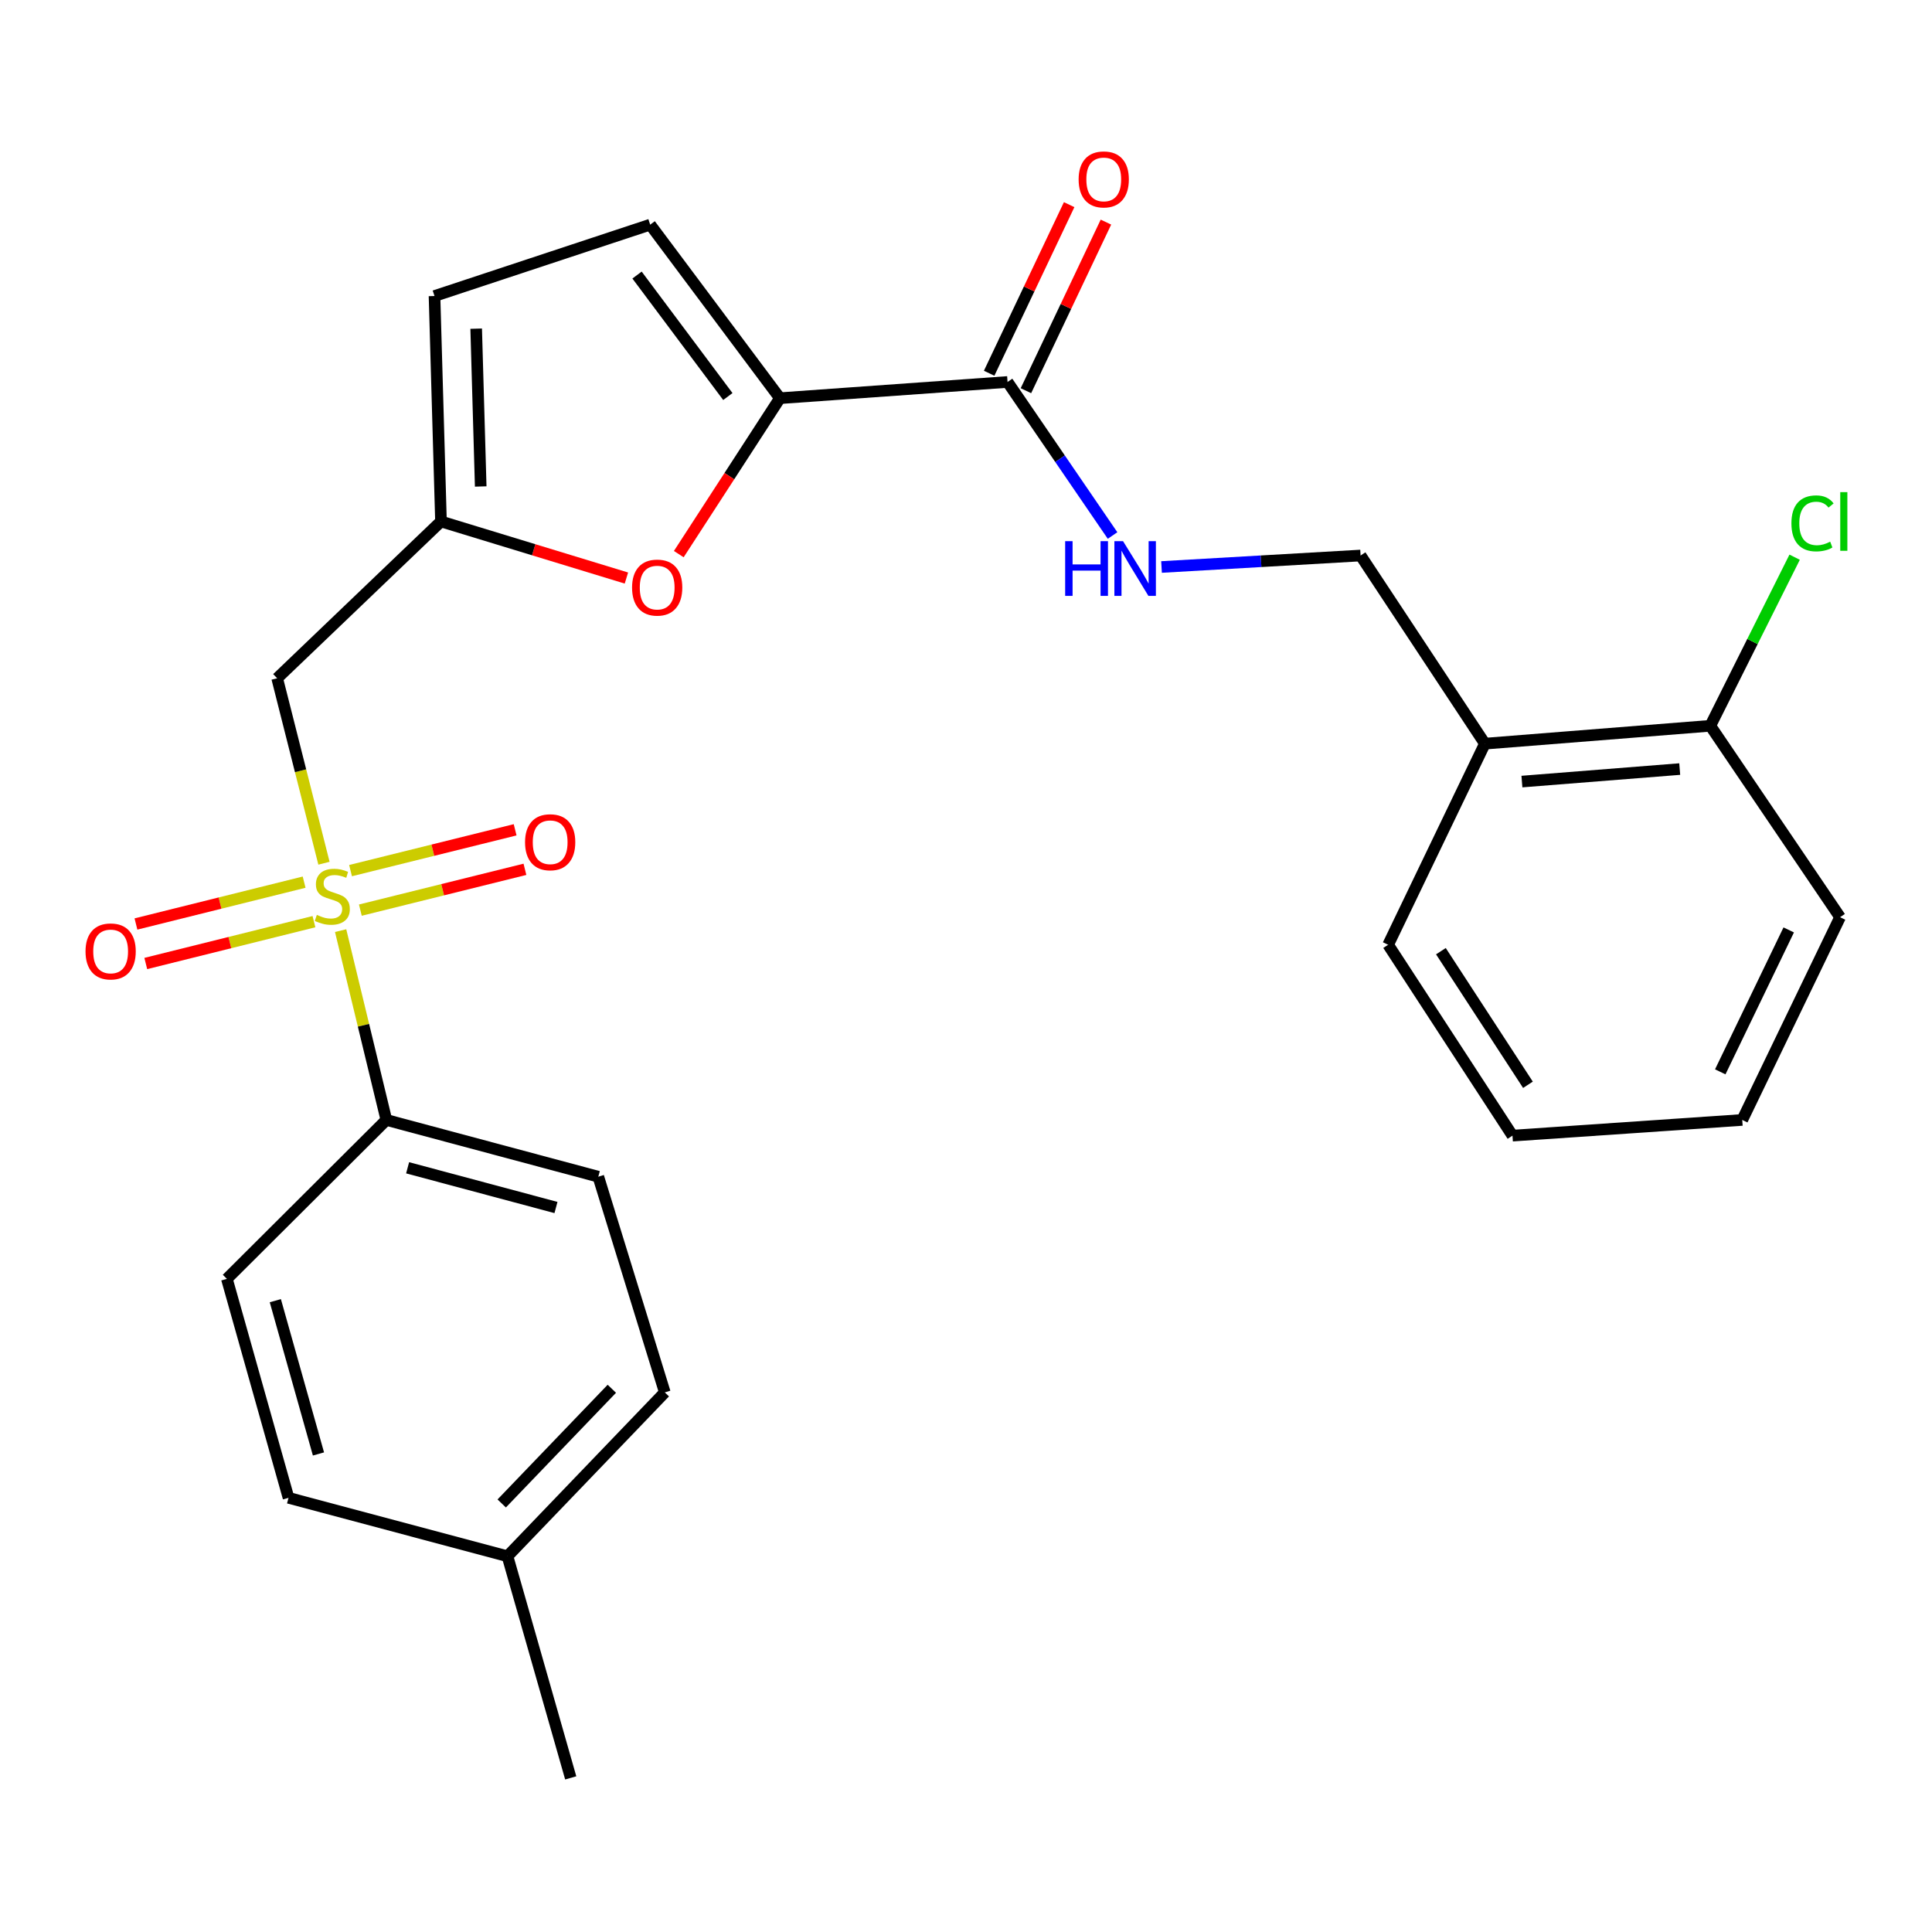 <?xml version='1.0' encoding='iso-8859-1'?>
<svg version='1.1' baseProfile='full'
              xmlns='http://www.w3.org/2000/svg'
                      xmlns:rdkit='http://www.rdkit.org/xml'
                      xmlns:xlink='http://www.w3.org/1999/xlink'
                  xml:space='preserve'
width='1000px' height='1000px' viewBox='0 0 1000 1000'>
<!-- END OF HEADER -->
<rect style='opacity:1.0;fill:#FFFFFF;stroke:none' width='1000' height='1000' x='0' y='0'> </rect>
<path class='bond-1' d='M 167.685,446.803 L 155.573,398.937' style='fill:none;fill-rule:evenodd;stroke:#CCCC00;stroke-width:6px;stroke-linecap:butt;stroke-linejoin:miter;stroke-opacity:1' />
<path class='bond-1' d='M 155.573,398.937 L 143.461,351.071' style='fill:none;fill-rule:evenodd;stroke:#000000;stroke-width:6px;stroke-linecap:butt;stroke-linejoin:miter;stroke-opacity:1' />
<path class='bond-6' d='M 176.308,481.69 L 188.142,530.686' style='fill:none;fill-rule:evenodd;stroke:#CCCC00;stroke-width:6px;stroke-linecap:butt;stroke-linejoin:miter;stroke-opacity:1' />
<path class='bond-6' d='M 188.142,530.686 L 199.976,579.681' style='fill:none;fill-rule:evenodd;stroke:#000000;stroke-width:6px;stroke-linecap:butt;stroke-linejoin:miter;stroke-opacity:1' />
<path class='bond-9' d='M 186.515,471.085 L 229.111,460.52' style='fill:none;fill-rule:evenodd;stroke:#CCCC00;stroke-width:6px;stroke-linecap:butt;stroke-linejoin:miter;stroke-opacity:1' />
<path class='bond-9' d='M 229.111,460.52 L 271.706,449.956' style='fill:none;fill-rule:evenodd;stroke:#FF0000;stroke-width:6px;stroke-linecap:butt;stroke-linejoin:miter;stroke-opacity:1' />
<path class='bond-9' d='M 181.442,450.631 L 224.037,440.066' style='fill:none;fill-rule:evenodd;stroke:#CCCC00;stroke-width:6px;stroke-linecap:butt;stroke-linejoin:miter;stroke-opacity:1' />
<path class='bond-9' d='M 224.037,440.066 L 266.633,429.501' style='fill:none;fill-rule:evenodd;stroke:#FF0000;stroke-width:6px;stroke-linecap:butt;stroke-linejoin:miter;stroke-opacity:1' />
<path class='bond-10' d='M 157.414,456.599 L 113.891,467.428' style='fill:none;fill-rule:evenodd;stroke:#CCCC00;stroke-width:6px;stroke-linecap:butt;stroke-linejoin:miter;stroke-opacity:1' />
<path class='bond-10' d='M 113.891,467.428 L 70.369,478.256' style='fill:none;fill-rule:evenodd;stroke:#FF0000;stroke-width:6px;stroke-linecap:butt;stroke-linejoin:miter;stroke-opacity:1' />
<path class='bond-10' d='M 162.502,477.05 L 118.98,487.879' style='fill:none;fill-rule:evenodd;stroke:#CCCC00;stroke-width:6px;stroke-linecap:butt;stroke-linejoin:miter;stroke-opacity:1' />
<path class='bond-10' d='M 118.98,487.879 L 75.457,498.707' style='fill:none;fill-rule:evenodd;stroke:#FF0000;stroke-width:6px;stroke-linecap:butt;stroke-linejoin:miter;stroke-opacity:1' />
<path class='bond-0' d='M 403.683,206.102 L 377.51,246.458' style='fill:none;fill-rule:evenodd;stroke:#000000;stroke-width:6px;stroke-linecap:butt;stroke-linejoin:miter;stroke-opacity:1' />
<path class='bond-0' d='M 377.51,246.458 L 351.336,286.813' style='fill:none;fill-rule:evenodd;stroke:#FF0000;stroke-width:6px;stroke-linecap:butt;stroke-linejoin:miter;stroke-opacity:1' />
<path class='bond-4' d='M 403.683,206.102 L 521.501,197.708' style='fill:none;fill-rule:evenodd;stroke:#000000;stroke-width:6px;stroke-linecap:butt;stroke-linejoin:miter;stroke-opacity:1' />
<path class='bond-27' d='M 403.683,206.102 L 336.538,116.279' style='fill:none;fill-rule:evenodd;stroke:#000000;stroke-width:6px;stroke-linecap:butt;stroke-linejoin:miter;stroke-opacity:1' />
<path class='bond-27' d='M 376.732,205.247 L 329.73,142.37' style='fill:none;fill-rule:evenodd;stroke:#000000;stroke-width:6px;stroke-linecap:butt;stroke-linejoin:miter;stroke-opacity:1' />
<path class='bond-3' d='M 143.461,351.071 L 228.251,269.911' style='fill:none;fill-rule:evenodd;stroke:#000000;stroke-width:6px;stroke-linecap:butt;stroke-linejoin:miter;stroke-opacity:1' />
<path class='bond-2' d='M 324.231,299.193 L 276.241,284.552' style='fill:none;fill-rule:evenodd;stroke:#FF0000;stroke-width:6px;stroke-linecap:butt;stroke-linejoin:miter;stroke-opacity:1' />
<path class='bond-2' d='M 276.241,284.552 L 228.251,269.911' style='fill:none;fill-rule:evenodd;stroke:#000000;stroke-width:6px;stroke-linecap:butt;stroke-linejoin:miter;stroke-opacity:1' />
<path class='bond-7' d='M 228.251,269.911 L 224.902,153.217' style='fill:none;fill-rule:evenodd;stroke:#000000;stroke-width:6px;stroke-linecap:butt;stroke-linejoin:miter;stroke-opacity:1' />
<path class='bond-7' d='M 248.814,251.803 L 246.47,170.117' style='fill:none;fill-rule:evenodd;stroke:#000000;stroke-width:6px;stroke-linecap:butt;stroke-linejoin:miter;stroke-opacity:1' />
<path class='bond-8' d='M 521.501,197.708 L 548.68,237.443' style='fill:none;fill-rule:evenodd;stroke:#000000;stroke-width:6px;stroke-linecap:butt;stroke-linejoin:miter;stroke-opacity:1' />
<path class='bond-8' d='M 548.68,237.443 L 575.86,277.179' style='fill:none;fill-rule:evenodd;stroke:#0000FF;stroke-width:6px;stroke-linecap:butt;stroke-linejoin:miter;stroke-opacity:1' />
<path class='bond-13' d='M 531.02,202.225 L 551.726,158.594' style='fill:none;fill-rule:evenodd;stroke:#000000;stroke-width:6px;stroke-linecap:butt;stroke-linejoin:miter;stroke-opacity:1' />
<path class='bond-13' d='M 551.726,158.594 L 572.432,114.962' style='fill:none;fill-rule:evenodd;stroke:#FF0000;stroke-width:6px;stroke-linecap:butt;stroke-linejoin:miter;stroke-opacity:1' />
<path class='bond-13' d='M 511.981,193.19 L 532.687,149.558' style='fill:none;fill-rule:evenodd;stroke:#000000;stroke-width:6px;stroke-linecap:butt;stroke-linejoin:miter;stroke-opacity:1' />
<path class='bond-13' d='M 532.687,149.558 L 553.393,105.927' style='fill:none;fill-rule:evenodd;stroke:#FF0000;stroke-width:6px;stroke-linecap:butt;stroke-linejoin:miter;stroke-opacity:1' />
<path class='bond-5' d='M 336.538,116.279 L 224.902,153.217' style='fill:none;fill-rule:evenodd;stroke:#000000;stroke-width:6px;stroke-linecap:butt;stroke-linejoin:miter;stroke-opacity:1' />
<path class='bond-15' d='M 199.976,579.681 L 309.68,609.056' style='fill:none;fill-rule:evenodd;stroke:#000000;stroke-width:6px;stroke-linecap:butt;stroke-linejoin:miter;stroke-opacity:1' />
<path class='bond-15' d='M 210.981,604.445 L 287.773,625.007' style='fill:none;fill-rule:evenodd;stroke:#000000;stroke-width:6px;stroke-linecap:butt;stroke-linejoin:miter;stroke-opacity:1' />
<path class='bond-16' d='M 199.976,579.681 L 117.435,661.941' style='fill:none;fill-rule:evenodd;stroke:#000000;stroke-width:6px;stroke-linecap:butt;stroke-linejoin:miter;stroke-opacity:1' />
<path class='bond-12' d='M 601.208,293.475 L 652.723,290.504' style='fill:none;fill-rule:evenodd;stroke:#0000FF;stroke-width:6px;stroke-linecap:butt;stroke-linejoin:miter;stroke-opacity:1' />
<path class='bond-12' d='M 652.723,290.504 L 704.239,287.532' style='fill:none;fill-rule:evenodd;stroke:#000000;stroke-width:6px;stroke-linecap:butt;stroke-linejoin:miter;stroke-opacity:1' />
<path class='bond-11' d='M 768.574,384.919 L 704.239,287.532' style='fill:none;fill-rule:evenodd;stroke:#000000;stroke-width:6px;stroke-linecap:butt;stroke-linejoin:miter;stroke-opacity:1' />
<path class='bond-14' d='M 768.574,384.919 L 885.256,375.669' style='fill:none;fill-rule:evenodd;stroke:#000000;stroke-width:6px;stroke-linecap:butt;stroke-linejoin:miter;stroke-opacity:1' />
<path class='bond-14' d='M 787.742,404.54 L 869.419,398.065' style='fill:none;fill-rule:evenodd;stroke:#000000;stroke-width:6px;stroke-linecap:butt;stroke-linejoin:miter;stroke-opacity:1' />
<path class='bond-21' d='M 768.574,384.919 L 718.499,489.014' style='fill:none;fill-rule:evenodd;stroke:#000000;stroke-width:6px;stroke-linecap:butt;stroke-linejoin:miter;stroke-opacity:1' />
<path class='bond-17' d='M 885.256,375.669 L 907.079,332.038' style='fill:none;fill-rule:evenodd;stroke:#000000;stroke-width:6px;stroke-linecap:butt;stroke-linejoin:miter;stroke-opacity:1' />
<path class='bond-17' d='M 907.079,332.038 L 928.902,288.407' style='fill:none;fill-rule:evenodd;stroke:#00CC00;stroke-width:6px;stroke-linecap:butt;stroke-linejoin:miter;stroke-opacity:1' />
<path class='bond-22' d='M 885.256,375.669 L 952.413,474.742' style='fill:none;fill-rule:evenodd;stroke:#000000;stroke-width:6px;stroke-linecap:butt;stroke-linejoin:miter;stroke-opacity:1' />
<path class='bond-19' d='M 309.68,609.056 L 344.101,720.704' style='fill:none;fill-rule:evenodd;stroke:#000000;stroke-width:6px;stroke-linecap:butt;stroke-linejoin:miter;stroke-opacity:1' />
<path class='bond-18' d='M 117.435,661.941 L 149.339,775.275' style='fill:none;fill-rule:evenodd;stroke:#000000;stroke-width:6px;stroke-linecap:butt;stroke-linejoin:miter;stroke-opacity:1' />
<path class='bond-18' d='M 142.506,673.231 L 164.839,752.564' style='fill:none;fill-rule:evenodd;stroke:#000000;stroke-width:6px;stroke-linecap:butt;stroke-linejoin:miter;stroke-opacity:1' />
<path class='bond-20' d='M 149.339,775.275 L 262.672,805.505' style='fill:none;fill-rule:evenodd;stroke:#000000;stroke-width:6px;stroke-linecap:butt;stroke-linejoin:miter;stroke-opacity:1' />
<path class='bond-26' d='M 344.101,720.704 L 262.672,805.505' style='fill:none;fill-rule:evenodd;stroke:#000000;stroke-width:6px;stroke-linecap:butt;stroke-linejoin:miter;stroke-opacity:1' />
<path class='bond-26' d='M 316.686,718.827 L 259.686,778.188' style='fill:none;fill-rule:evenodd;stroke:#000000;stroke-width:6px;stroke-linecap:butt;stroke-linejoin:miter;stroke-opacity:1' />
<path class='bond-23' d='M 262.672,805.505 L 295.408,920.231' style='fill:none;fill-rule:evenodd;stroke:#000000;stroke-width:6px;stroke-linecap:butt;stroke-linejoin:miter;stroke-opacity:1' />
<path class='bond-24' d='M 718.499,489.014 L 782.858,587.806' style='fill:none;fill-rule:evenodd;stroke:#000000;stroke-width:6px;stroke-linecap:butt;stroke-linejoin:miter;stroke-opacity:1' />
<path class='bond-24' d='M 745.811,492.33 L 790.862,561.484' style='fill:none;fill-rule:evenodd;stroke:#000000;stroke-width:6px;stroke-linecap:butt;stroke-linejoin:miter;stroke-opacity:1' />
<path class='bond-28' d='M 952.413,474.742 L 901.788,579.681' style='fill:none;fill-rule:evenodd;stroke:#000000;stroke-width:6px;stroke-linecap:butt;stroke-linejoin:miter;stroke-opacity:1' />
<path class='bond-28' d='M 925.839,481.326 L 890.401,554.783' style='fill:none;fill-rule:evenodd;stroke:#000000;stroke-width:6px;stroke-linecap:butt;stroke-linejoin:miter;stroke-opacity:1' />
<path class='bond-25' d='M 782.858,587.806 L 901.788,579.681' style='fill:none;fill-rule:evenodd;stroke:#000000;stroke-width:6px;stroke-linecap:butt;stroke-linejoin:miter;stroke-opacity:1' />
<path  class='atom-0' d='M 163.994 473.55
Q 164.314 473.67, 165.634 474.23
Q 166.954 474.79, 168.394 475.15
Q 169.874 475.47, 171.314 475.47
Q 173.994 475.47, 175.554 474.19
Q 177.114 472.87, 177.114 470.59
Q 177.114 469.03, 176.314 468.07
Q 175.554 467.11, 174.354 466.59
Q 173.154 466.07, 171.154 465.47
Q 168.634 464.71, 167.114 463.99
Q 165.634 463.27, 164.554 461.75
Q 163.514 460.23, 163.514 457.67
Q 163.514 454.11, 165.914 451.91
Q 168.354 449.71, 173.154 449.71
Q 176.434 449.71, 180.154 451.27
L 179.234 454.35
Q 175.834 452.95, 173.274 452.95
Q 170.514 452.95, 168.994 454.11
Q 167.474 455.23, 167.514 457.19
Q 167.514 458.71, 168.274 459.63
Q 169.074 460.55, 170.194 461.07
Q 171.354 461.59, 173.274 462.19
Q 175.834 462.99, 177.354 463.79
Q 178.874 464.59, 179.954 466.23
Q 181.074 467.83, 181.074 470.59
Q 181.074 474.51, 178.434 476.63
Q 175.834 478.71, 171.474 478.71
Q 168.954 478.71, 167.034 478.15
Q 165.154 477.63, 162.914 476.71
L 163.994 473.55
' fill='#CCCC00'/>
<path  class='atom-3' d='M 327.156 304.132
Q 327.156 297.332, 330.516 293.532
Q 333.876 289.732, 340.156 289.732
Q 346.436 289.732, 349.796 293.532
Q 353.156 297.332, 353.156 304.132
Q 353.156 311.012, 349.756 314.932
Q 346.356 318.812, 340.156 318.812
Q 333.916 318.812, 330.516 314.932
Q 327.156 311.052, 327.156 304.132
M 340.156 315.612
Q 344.476 315.612, 346.796 312.732
Q 349.156 309.812, 349.156 304.132
Q 349.156 298.572, 346.796 295.772
Q 344.476 292.932, 340.156 292.932
Q 335.836 292.932, 333.476 295.732
Q 331.156 298.532, 331.156 304.132
Q 331.156 309.852, 333.476 312.732
Q 335.836 315.612, 340.156 315.612
' fill='#FF0000'/>
<path  class='atom-9' d='M 551.326 280.104
L 555.166 280.104
L 555.166 292.144
L 569.646 292.144
L 569.646 280.104
L 573.486 280.104
L 573.486 308.424
L 569.646 308.424
L 569.646 295.344
L 555.166 295.344
L 555.166 308.424
L 551.326 308.424
L 551.326 280.104
' fill='#0000FF'/>
<path  class='atom-9' d='M 581.286 280.104
L 590.566 295.104
Q 591.486 296.584, 592.966 299.264
Q 594.446 301.944, 594.526 302.104
L 594.526 280.104
L 598.286 280.104
L 598.286 308.424
L 594.406 308.424
L 584.446 292.024
Q 583.286 290.104, 582.046 287.904
Q 580.846 285.704, 580.486 285.024
L 580.486 308.424
L 576.806 308.424
L 576.806 280.104
L 581.286 280.104
' fill='#0000FF'/>
<path  class='atom-10' d='M 271.765 435.94
Q 271.765 429.14, 275.125 425.34
Q 278.485 421.54, 284.765 421.54
Q 291.045 421.54, 294.405 425.34
Q 297.765 429.14, 297.765 435.94
Q 297.765 442.82, 294.365 446.74
Q 290.965 450.62, 284.765 450.62
Q 278.525 450.62, 275.125 446.74
Q 271.765 442.86, 271.765 435.94
M 284.765 447.42
Q 289.085 447.42, 291.405 444.54
Q 293.765 441.62, 293.765 435.94
Q 293.765 430.38, 291.405 427.58
Q 289.085 424.74, 284.765 424.74
Q 280.445 424.74, 278.085 427.54
Q 275.765 430.34, 275.765 435.94
Q 275.765 441.66, 278.085 444.54
Q 280.445 447.42, 284.765 447.42
' fill='#FF0000'/>
<path  class='atom-11' d='M 44.267 492.455
Q 44.267 485.655, 47.627 481.855
Q 50.987 478.055, 57.267 478.055
Q 63.547 478.055, 66.907 481.855
Q 70.267 485.655, 70.267 492.455
Q 70.267 499.335, 66.867 503.255
Q 63.467 507.135, 57.267 507.135
Q 51.027 507.135, 47.627 503.255
Q 44.267 499.375, 44.267 492.455
M 57.267 503.935
Q 61.587 503.935, 63.907 501.055
Q 66.267 498.135, 66.267 492.455
Q 66.267 486.895, 63.907 484.095
Q 61.587 481.255, 57.267 481.255
Q 52.947 481.255, 50.587 484.055
Q 48.267 486.855, 48.267 492.455
Q 48.267 498.175, 50.587 501.055
Q 52.947 503.935, 57.267 503.935
' fill='#FF0000'/>
<path  class='atom-14' d='M 558.295 92.861
Q 558.295 86.061, 561.655 82.261
Q 565.015 78.461, 571.295 78.461
Q 577.575 78.461, 580.935 82.261
Q 584.295 86.061, 584.295 92.861
Q 584.295 99.741, 580.895 103.661
Q 577.495 107.541, 571.295 107.541
Q 565.055 107.541, 561.655 103.661
Q 558.295 99.781, 558.295 92.861
M 571.295 104.341
Q 575.615 104.341, 577.935 101.461
Q 580.295 98.541, 580.295 92.861
Q 580.295 87.301, 577.935 84.501
Q 575.615 81.661, 571.295 81.661
Q 566.975 81.661, 564.615 84.461
Q 562.295 87.261, 562.295 92.861
Q 562.295 98.581, 564.615 101.461
Q 566.975 104.341, 571.295 104.341
' fill='#FF0000'/>
<path  class='atom-18' d='M 927.233 270.891
Q 927.233 263.851, 930.513 260.171
Q 933.833 256.451, 940.113 256.451
Q 945.953 256.451, 949.073 260.571
L 946.433 262.731
Q 944.153 259.731, 940.113 259.731
Q 935.833 259.731, 933.553 262.611
Q 931.313 265.451, 931.313 270.891
Q 931.313 276.491, 933.633 279.371
Q 935.993 282.251, 940.553 282.251
Q 943.673 282.251, 947.313 280.371
L 948.433 283.371
Q 946.953 284.331, 944.713 284.891
Q 942.473 285.451, 939.993 285.451
Q 933.833 285.451, 930.513 281.691
Q 927.233 277.931, 927.233 270.891
' fill='#00CC00'/>
<path  class='atom-18' d='M 952.513 254.731
L 956.193 254.731
L 956.193 285.091
L 952.513 285.091
L 952.513 254.731
' fill='#00CC00'/>
</svg>
